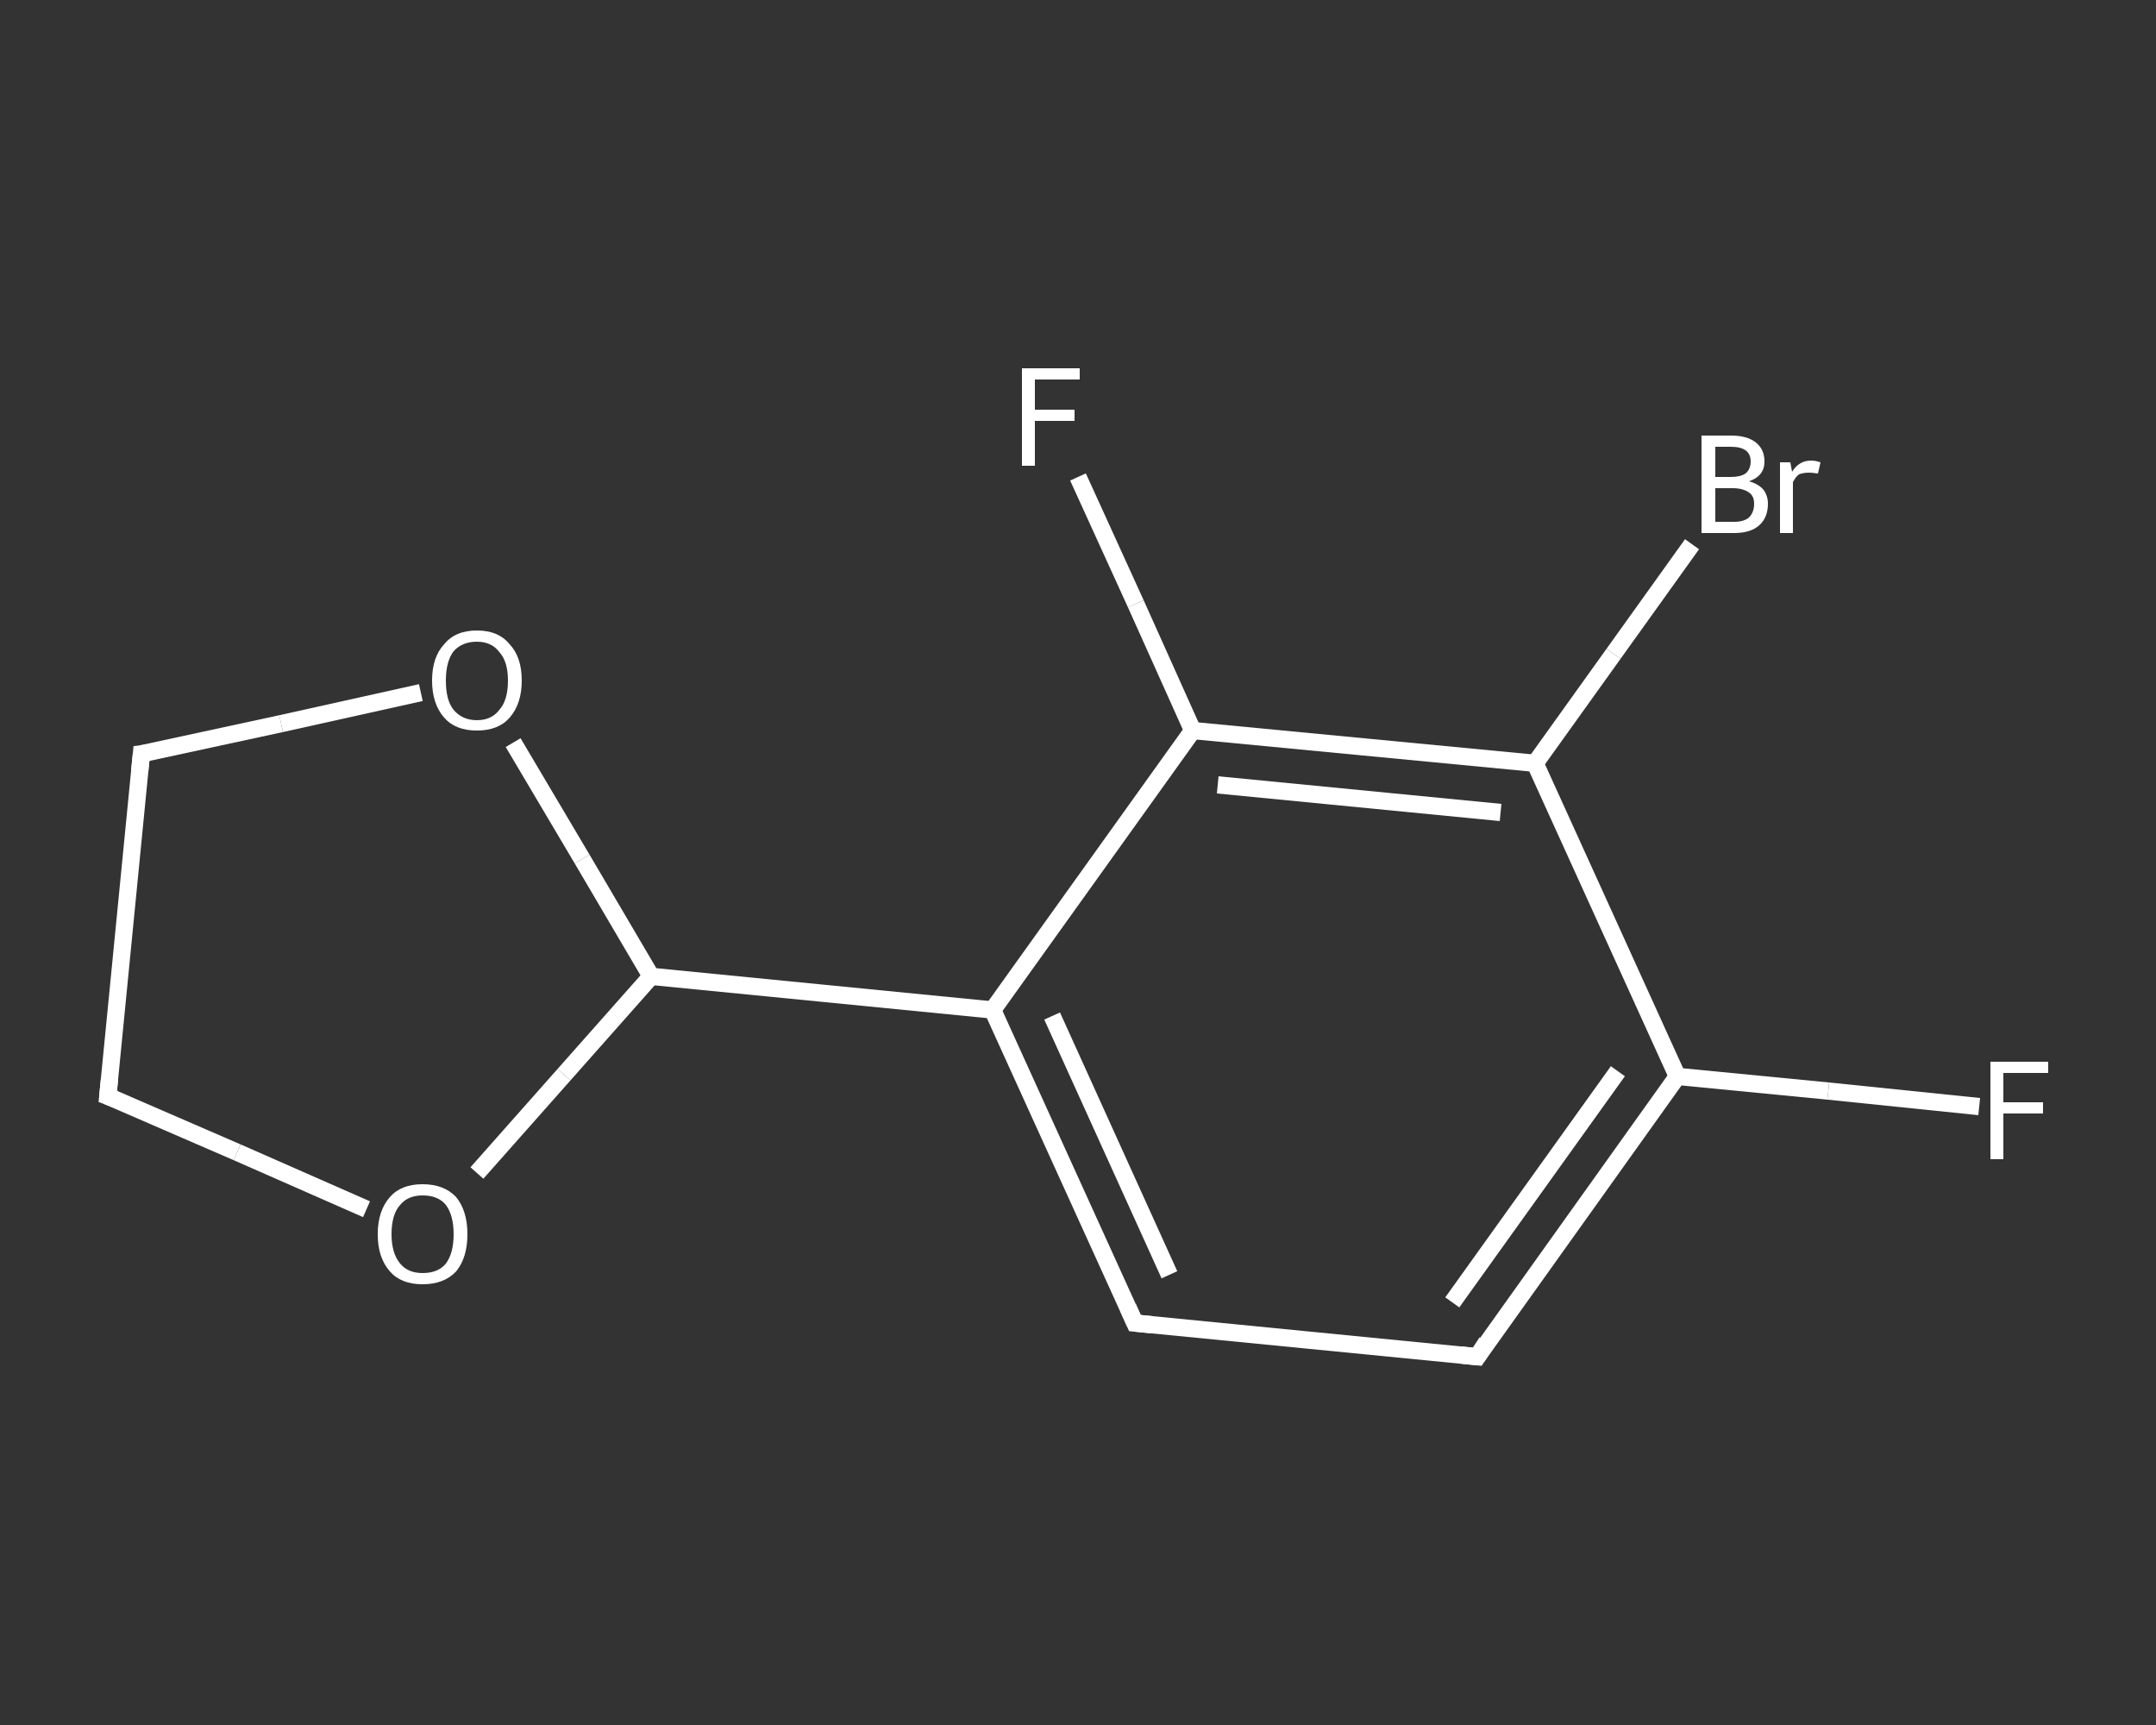 <?xml version='1.0' encoding='iso-8859-1'?>
<svg version='1.1' baseProfile='full'
              xmlns='http://www.w3.org/2000/svg'
                      xmlns:rdkit='http://www.rdkit.org/xml'
                      xmlns:xlink='http://www.w3.org/1999/xlink'
                  xml:space='preserve'
width='250px' height='200px' viewBox='0 0 250 200'>
<rect x="0" y="0" width="250" height="200" fill="#333333" stroke="none"/>
<!-- END OF HEADER -->
<rect style='opacity:1.0;fill:transparent;stroke:none' width='250.0' height='200.0' x='0.0' y='0.0'> </rect>
<path class='bond-0 atom-0 atom-1' d='M 229.5,128.3 L 212.0,126.5' style='fill:none;fill-rule:evenodd;stroke:#FFFFFF;stroke-width:2.0px;stroke-linecap:butt;stroke-linejoin:miter;stroke-opacity:1' />
<path class='bond-0 atom-0 atom-1' d='M 212.0,126.5 L 194.5,124.8' style='fill:none;fill-rule:evenodd;stroke:#FFFFFF;stroke-width:2.0px;stroke-linecap:butt;stroke-linejoin:miter;stroke-opacity:1' />
<path class='bond-1 atom-1 atom-2' d='M 194.5,124.8 L 171.3,157.3' style='fill:none;fill-rule:evenodd;stroke:#FFFFFF;stroke-width:2.0px;stroke-linecap:butt;stroke-linejoin:miter;stroke-opacity:1' />
<path class='bond-1 atom-1 atom-2' d='M 187.6,124.2 L 168.4,151.0' style='fill:none;fill-rule:evenodd;stroke:#FFFFFF;stroke-width:2.0px;stroke-linecap:butt;stroke-linejoin:miter;stroke-opacity:1' />
<path class='bond-2 atom-2 atom-3' d='M 171.3,157.3 L 131.6,153.4' style='fill:none;fill-rule:evenodd;stroke:#FFFFFF;stroke-width:2.0px;stroke-linecap:butt;stroke-linejoin:miter;stroke-opacity:1' />
<path class='bond-3 atom-3 atom-4' d='M 131.6,153.4 L 115.1,117.1' style='fill:none;fill-rule:evenodd;stroke:#FFFFFF;stroke-width:2.0px;stroke-linecap:butt;stroke-linejoin:miter;stroke-opacity:1' />
<path class='bond-3 atom-3 atom-4' d='M 135.6,147.8 L 122.0,117.8' style='fill:none;fill-rule:evenodd;stroke:#FFFFFF;stroke-width:2.0px;stroke-linecap:butt;stroke-linejoin:miter;stroke-opacity:1' />
<path class='bond-4 atom-4 atom-5' d='M 115.1,117.1 L 75.5,113.2' style='fill:none;fill-rule:evenodd;stroke:#FFFFFF;stroke-width:2.0px;stroke-linecap:butt;stroke-linejoin:miter;stroke-opacity:1' />
<path class='bond-5 atom-5 atom-6' d='M 75.5,113.2 L 65.4,124.6' style='fill:none;fill-rule:evenodd;stroke:#FFFFFF;stroke-width:2.0px;stroke-linecap:butt;stroke-linejoin:miter;stroke-opacity:1' />
<path class='bond-5 atom-5 atom-6' d='M 65.4,124.6 L 55.3,136.0' style='fill:none;fill-rule:evenodd;stroke:#FFFFFF;stroke-width:2.0px;stroke-linecap:butt;stroke-linejoin:miter;stroke-opacity:1' />
<path class='bond-6 atom-6 atom-7' d='M 42.5,140.2 L 27.5,133.6' style='fill:none;fill-rule:evenodd;stroke:#FFFFFF;stroke-width:2.0px;stroke-linecap:butt;stroke-linejoin:miter;stroke-opacity:1' />
<path class='bond-6 atom-6 atom-7' d='M 27.5,133.6 L 12.5,127.1' style='fill:none;fill-rule:evenodd;stroke:#FFFFFF;stroke-width:2.0px;stroke-linecap:butt;stroke-linejoin:miter;stroke-opacity:1' />
<path class='bond-7 atom-7 atom-8' d='M 12.5,127.1 L 16.4,87.4' style='fill:none;fill-rule:evenodd;stroke:#FFFFFF;stroke-width:2.0px;stroke-linecap:butt;stroke-linejoin:miter;stroke-opacity:1' />
<path class='bond-8 atom-8 atom-9' d='M 16.4,87.4 L 32.6,83.9' style='fill:none;fill-rule:evenodd;stroke:#FFFFFF;stroke-width:2.0px;stroke-linecap:butt;stroke-linejoin:miter;stroke-opacity:1' />
<path class='bond-8 atom-8 atom-9' d='M 32.6,83.9 L 48.8,80.3' style='fill:none;fill-rule:evenodd;stroke:#FFFFFF;stroke-width:2.0px;stroke-linecap:butt;stroke-linejoin:miter;stroke-opacity:1' />
<path class='bond-9 atom-4 atom-10' d='M 115.1,117.1 L 138.3,84.7' style='fill:none;fill-rule:evenodd;stroke:#FFFFFF;stroke-width:2.0px;stroke-linecap:butt;stroke-linejoin:miter;stroke-opacity:1' />
<path class='bond-10 atom-10 atom-11' d='M 138.3,84.7 L 131.7,70.0' style='fill:none;fill-rule:evenodd;stroke:#FFFFFF;stroke-width:2.0px;stroke-linecap:butt;stroke-linejoin:miter;stroke-opacity:1' />
<path class='bond-10 atom-10 atom-11' d='M 131.7,70.0 L 125.0,55.3' style='fill:none;fill-rule:evenodd;stroke:#FFFFFF;stroke-width:2.0px;stroke-linecap:butt;stroke-linejoin:miter;stroke-opacity:1' />
<path class='bond-11 atom-10 atom-12' d='M 138.3,84.7 L 178.0,88.5' style='fill:none;fill-rule:evenodd;stroke:#FFFFFF;stroke-width:2.0px;stroke-linecap:butt;stroke-linejoin:miter;stroke-opacity:1' />
<path class='bond-11 atom-10 atom-12' d='M 141.2,91.0 L 174.0,94.2' style='fill:none;fill-rule:evenodd;stroke:#FFFFFF;stroke-width:2.0px;stroke-linecap:butt;stroke-linejoin:miter;stroke-opacity:1' />
<path class='bond-12 atom-12 atom-13' d='M 178.0,88.5 L 187.1,75.8' style='fill:none;fill-rule:evenodd;stroke:#FFFFFF;stroke-width:2.0px;stroke-linecap:butt;stroke-linejoin:miter;stroke-opacity:1' />
<path class='bond-12 atom-12 atom-13' d='M 187.1,75.8 L 196.2,63.1' style='fill:none;fill-rule:evenodd;stroke:#FFFFFF;stroke-width:2.0px;stroke-linecap:butt;stroke-linejoin:miter;stroke-opacity:1' />
<path class='bond-13 atom-12 atom-1' d='M 178.0,88.5 L 194.5,124.8' style='fill:none;fill-rule:evenodd;stroke:#FFFFFF;stroke-width:2.0px;stroke-linecap:butt;stroke-linejoin:miter;stroke-opacity:1' />
<path class='bond-14 atom-9 atom-5' d='M 59.5,86.1 L 67.5,99.6' style='fill:none;fill-rule:evenodd;stroke:#FFFFFF;stroke-width:2.0px;stroke-linecap:butt;stroke-linejoin:miter;stroke-opacity:1' />
<path class='bond-14 atom-9 atom-5' d='M 67.5,99.6 L 75.5,113.2' style='fill:none;fill-rule:evenodd;stroke:#FFFFFF;stroke-width:2.0px;stroke-linecap:butt;stroke-linejoin:miter;stroke-opacity:1' />
<path d='M 172.4,155.6 L 171.3,157.3 L 169.3,157.1' style='fill:none;stroke:#FFFFFF;stroke-width:2.0px;stroke-linecap:butt;stroke-linejoin:miter;stroke-opacity:1;' />
<path d='M 133.6,153.6 L 131.6,153.4 L 130.8,151.6' style='fill:none;stroke:#FFFFFF;stroke-width:2.0px;stroke-linecap:butt;stroke-linejoin:miter;stroke-opacity:1;' />
<path d='M 13.3,127.4 L 12.5,127.1 L 12.7,125.1' style='fill:none;stroke:#FFFFFF;stroke-width:2.0px;stroke-linecap:butt;stroke-linejoin:miter;stroke-opacity:1;' />
<path d='M 16.2,89.4 L 16.4,87.4 L 17.2,87.3' style='fill:none;stroke:#FFFFFF;stroke-width:2.0px;stroke-linecap:butt;stroke-linejoin:miter;stroke-opacity:1;' />
<path class='atom-0' d='M 230.8 123.1
L 237.5 123.1
L 237.5 124.4
L 232.3 124.4
L 232.3 127.8
L 236.9 127.8
L 236.9 129.1
L 232.3 129.1
L 232.3 134.4
L 230.8 134.4
L 230.8 123.1
' fill='#FFFFFF'/>
<path class='atom-6' d='M 43.8 143.1
Q 43.8 140.4, 45.2 138.8
Q 46.5 137.3, 49.0 137.3
Q 51.5 137.3, 52.9 138.8
Q 54.2 140.4, 54.2 143.1
Q 54.2 145.8, 52.9 147.4
Q 51.5 148.9, 49.0 148.9
Q 46.5 148.9, 45.2 147.4
Q 43.8 145.8, 43.8 143.1
M 49.0 147.6
Q 50.8 147.6, 51.7 146.5
Q 52.6 145.3, 52.6 143.1
Q 52.6 140.9, 51.7 139.7
Q 50.8 138.6, 49.0 138.6
Q 47.3 138.6, 46.4 139.7
Q 45.4 140.8, 45.4 143.1
Q 45.4 145.3, 46.4 146.5
Q 47.3 147.6, 49.0 147.6
' fill='#FFFFFF'/>
<path class='atom-9' d='M 50.1 78.9
Q 50.1 76.2, 51.5 74.7
Q 52.8 73.1, 55.3 73.1
Q 57.8 73.1, 59.1 74.7
Q 60.5 76.2, 60.5 78.9
Q 60.5 81.6, 59.1 83.2
Q 57.8 84.7, 55.3 84.7
Q 52.8 84.7, 51.5 83.2
Q 50.1 81.6, 50.1 78.9
M 55.3 83.5
Q 57.0 83.5, 57.9 82.3
Q 58.9 81.2, 58.9 78.9
Q 58.9 76.7, 57.9 75.6
Q 57.0 74.4, 55.3 74.4
Q 53.6 74.4, 52.6 75.5
Q 51.7 76.7, 51.7 78.9
Q 51.7 81.2, 52.6 82.3
Q 53.6 83.5, 55.3 83.5
' fill='#FFFFFF'/>
<path class='atom-11' d='M 118.5 42.7
L 125.2 42.7
L 125.2 44.0
L 120.0 44.0
L 120.0 47.5
L 124.6 47.5
L 124.6 48.8
L 120.0 48.8
L 120.0 54.0
L 118.5 54.0
L 118.5 42.7
' fill='#FFFFFF'/>
<path class='atom-13' d='M 202.8 55.8
Q 203.9 56.1, 204.5 56.8
Q 205.0 57.5, 205.0 58.4
Q 205.0 60.0, 204.0 60.9
Q 203.0 61.8, 201.1 61.8
L 197.3 61.8
L 197.3 50.5
L 200.7 50.5
Q 202.6 50.5, 203.6 51.3
Q 204.6 52.1, 204.6 53.5
Q 204.6 55.2, 202.8 55.8
M 198.9 51.8
L 198.9 55.3
L 200.7 55.3
Q 201.8 55.3, 202.4 54.9
Q 203.0 54.4, 203.0 53.5
Q 203.0 51.8, 200.7 51.8
L 198.9 51.8
M 201.1 60.5
Q 202.2 60.5, 202.8 60.0
Q 203.4 59.4, 203.4 58.4
Q 203.4 57.5, 202.8 57.1
Q 202.1 56.6, 200.9 56.6
L 198.9 56.6
L 198.9 60.5
L 201.1 60.5
' fill='#FFFFFF'/>
<path class='atom-13' d='M 207.6 53.6
L 207.8 54.7
Q 208.6 53.4, 210.0 53.4
Q 210.5 53.4, 211.1 53.6
L 210.8 54.9
Q 210.1 54.8, 209.8 54.8
Q 209.1 54.8, 208.6 55.0
Q 208.2 55.3, 207.9 55.9
L 207.9 61.8
L 206.4 61.8
L 206.4 53.6
L 207.6 53.6
' fill='#FFFFFF'/>
</svg>
